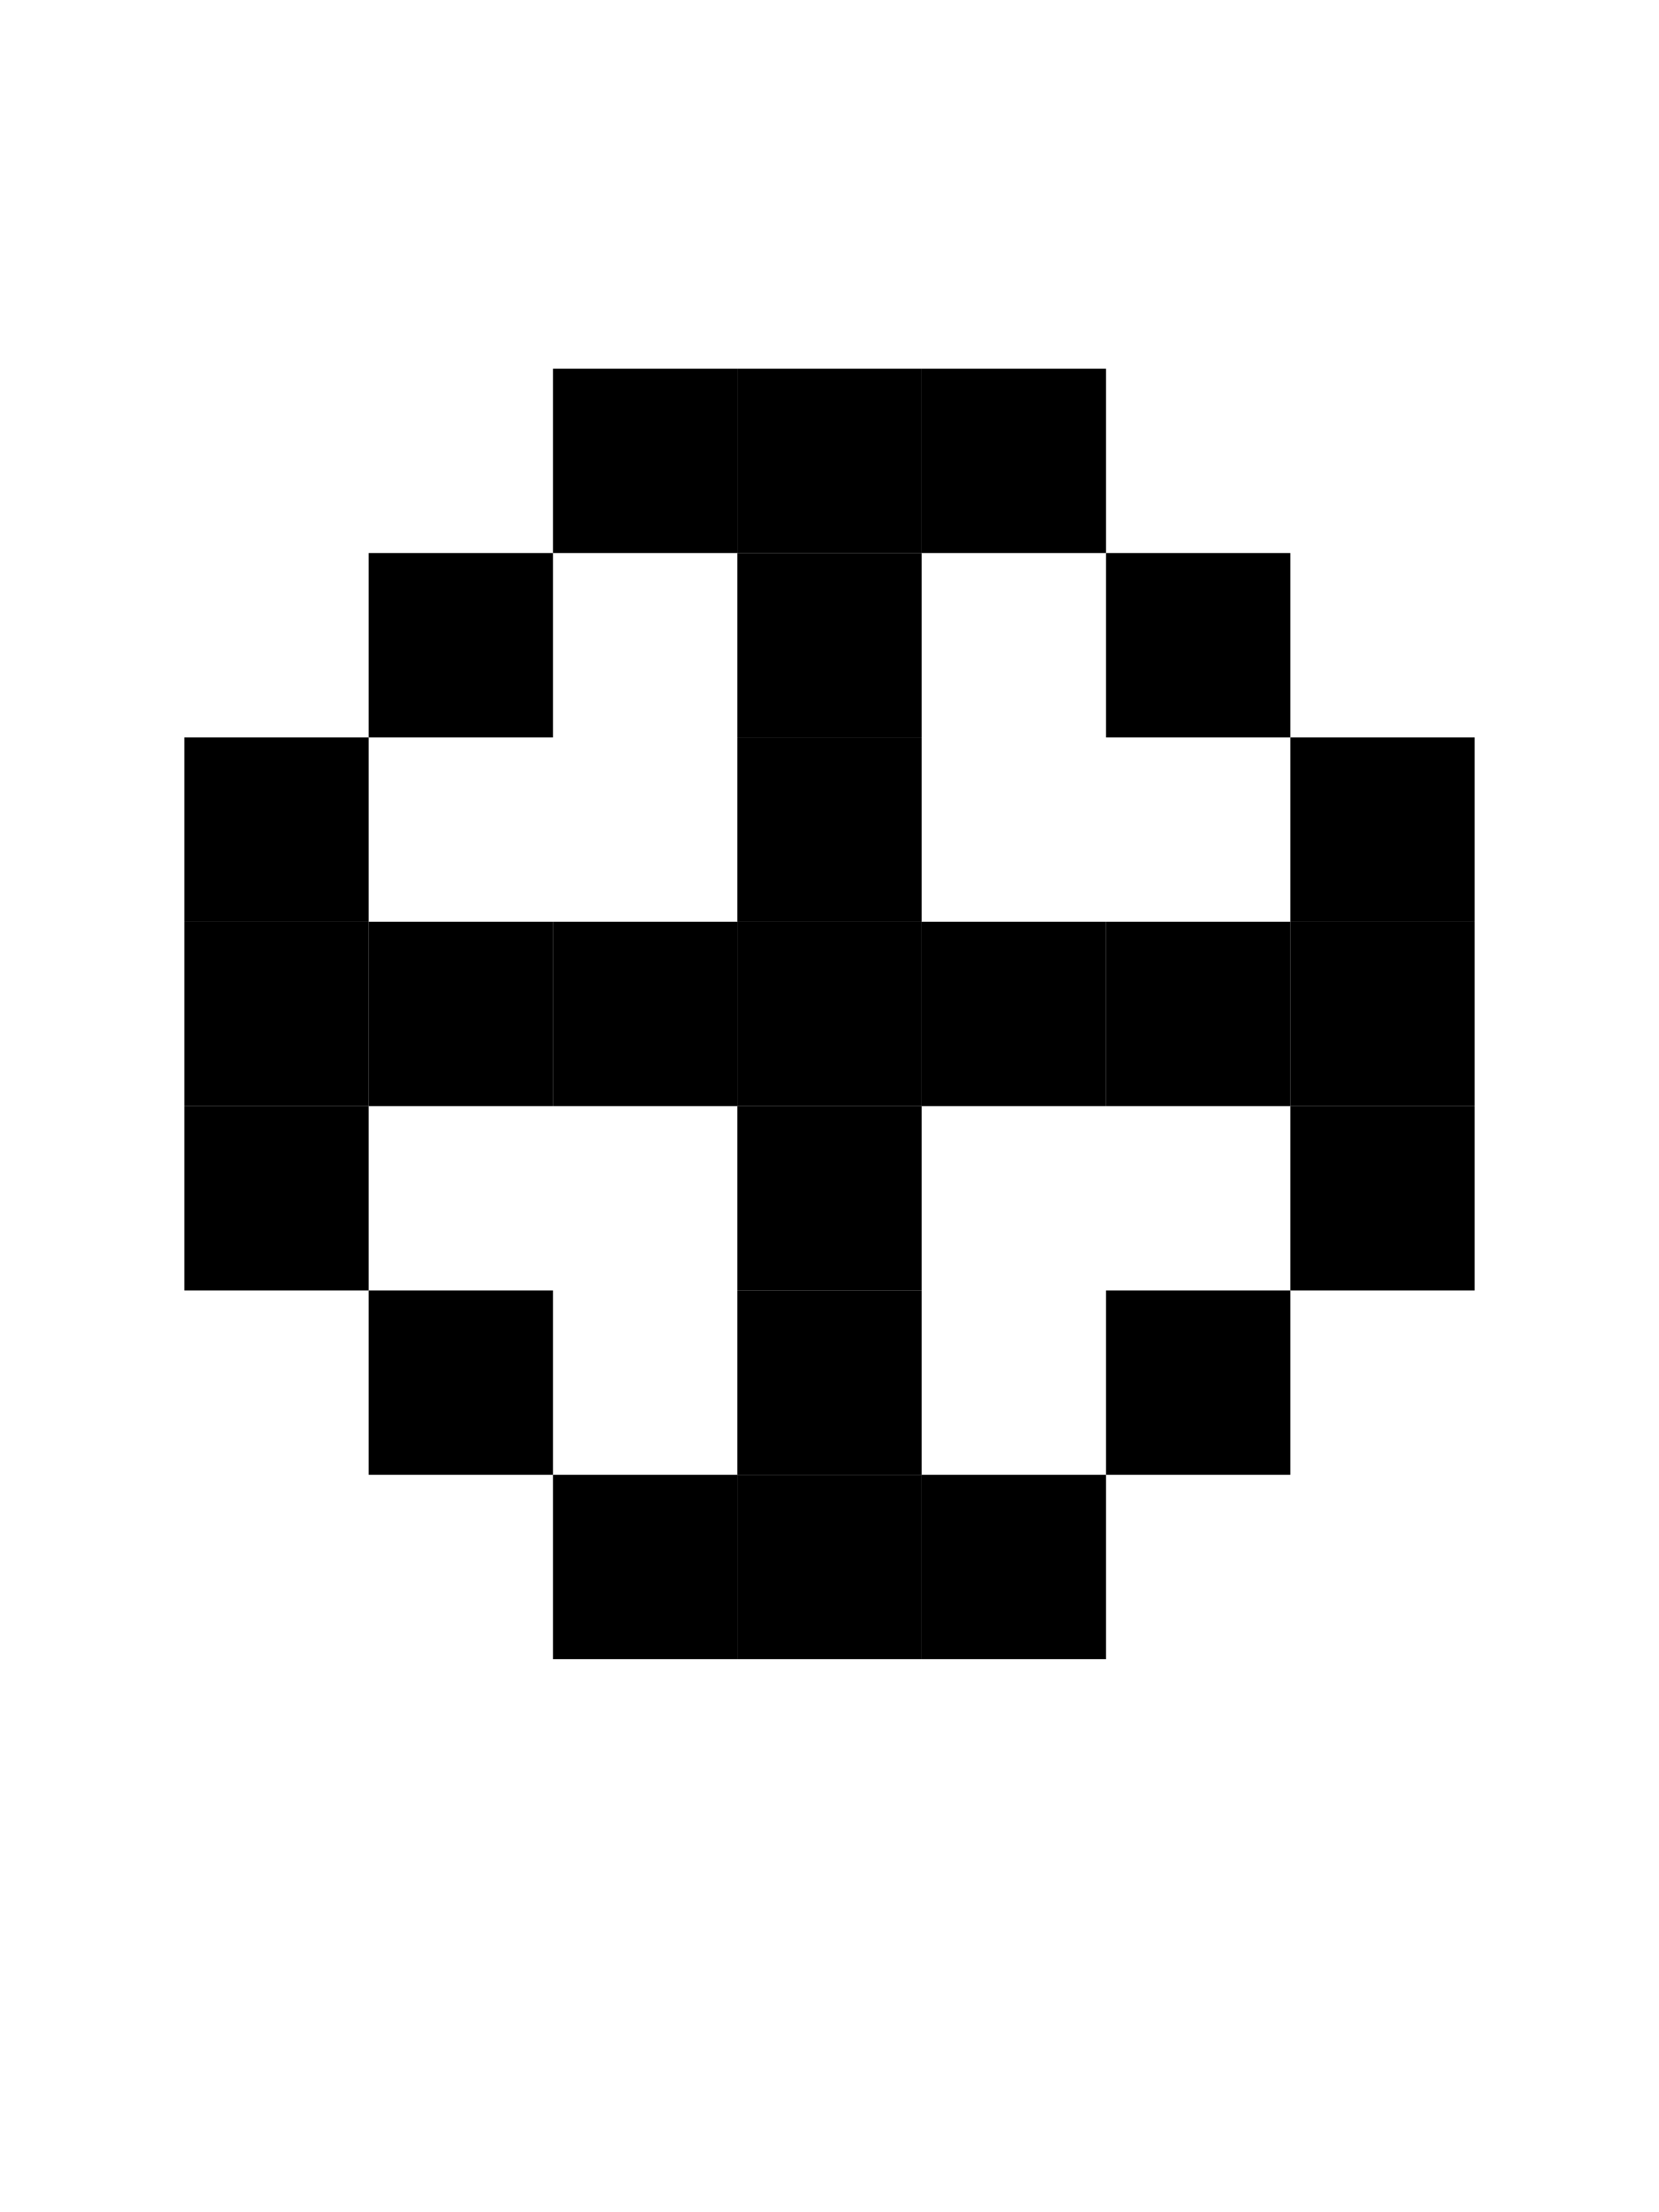 <svg xmlns="http://www.w3.org/2000/svg" width="9" height="12" viewBox="0 0 9 12"><style>rect { fill: black; }</style><title>Character: %E0%A4%B2 (U+0932)</title><rect x="3" y="2" width="1" height="1" /><rect x="4" y="2" width="1" height="1" /><rect x="5" y="2" width="1" height="1" /><rect x="2" y="3" width="1" height="1" /><rect x="4" y="3" width="1" height="1" /><rect x="6" y="3" width="1" height="1" /><rect x="1" y="4" width="1" height="1" /><rect x="4" y="4" width="1" height="1" /><rect x="7" y="4" width="1" height="1" /><rect x="1" y="5" width="1" height="1" /><rect x="2" y="5" width="1" height="1" /><rect x="3" y="5" width="1" height="1" /><rect x="4" y="5" width="1" height="1" /><rect x="5" y="5" width="1" height="1" /><rect x="6" y="5" width="1" height="1" /><rect x="7" y="5" width="1" height="1" /><rect x="1" y="6" width="1" height="1" /><rect x="4" y="6" width="1" height="1" /><rect x="7" y="6" width="1" height="1" /><rect x="2" y="7" width="1" height="1" /><rect x="4" y="7" width="1" height="1" /><rect x="6" y="7" width="1" height="1" /><rect x="3" y="8" width="1" height="1" /><rect x="4" y="8" width="1" height="1" /><rect x="5" y="8" width="1" height="1" /></svg>